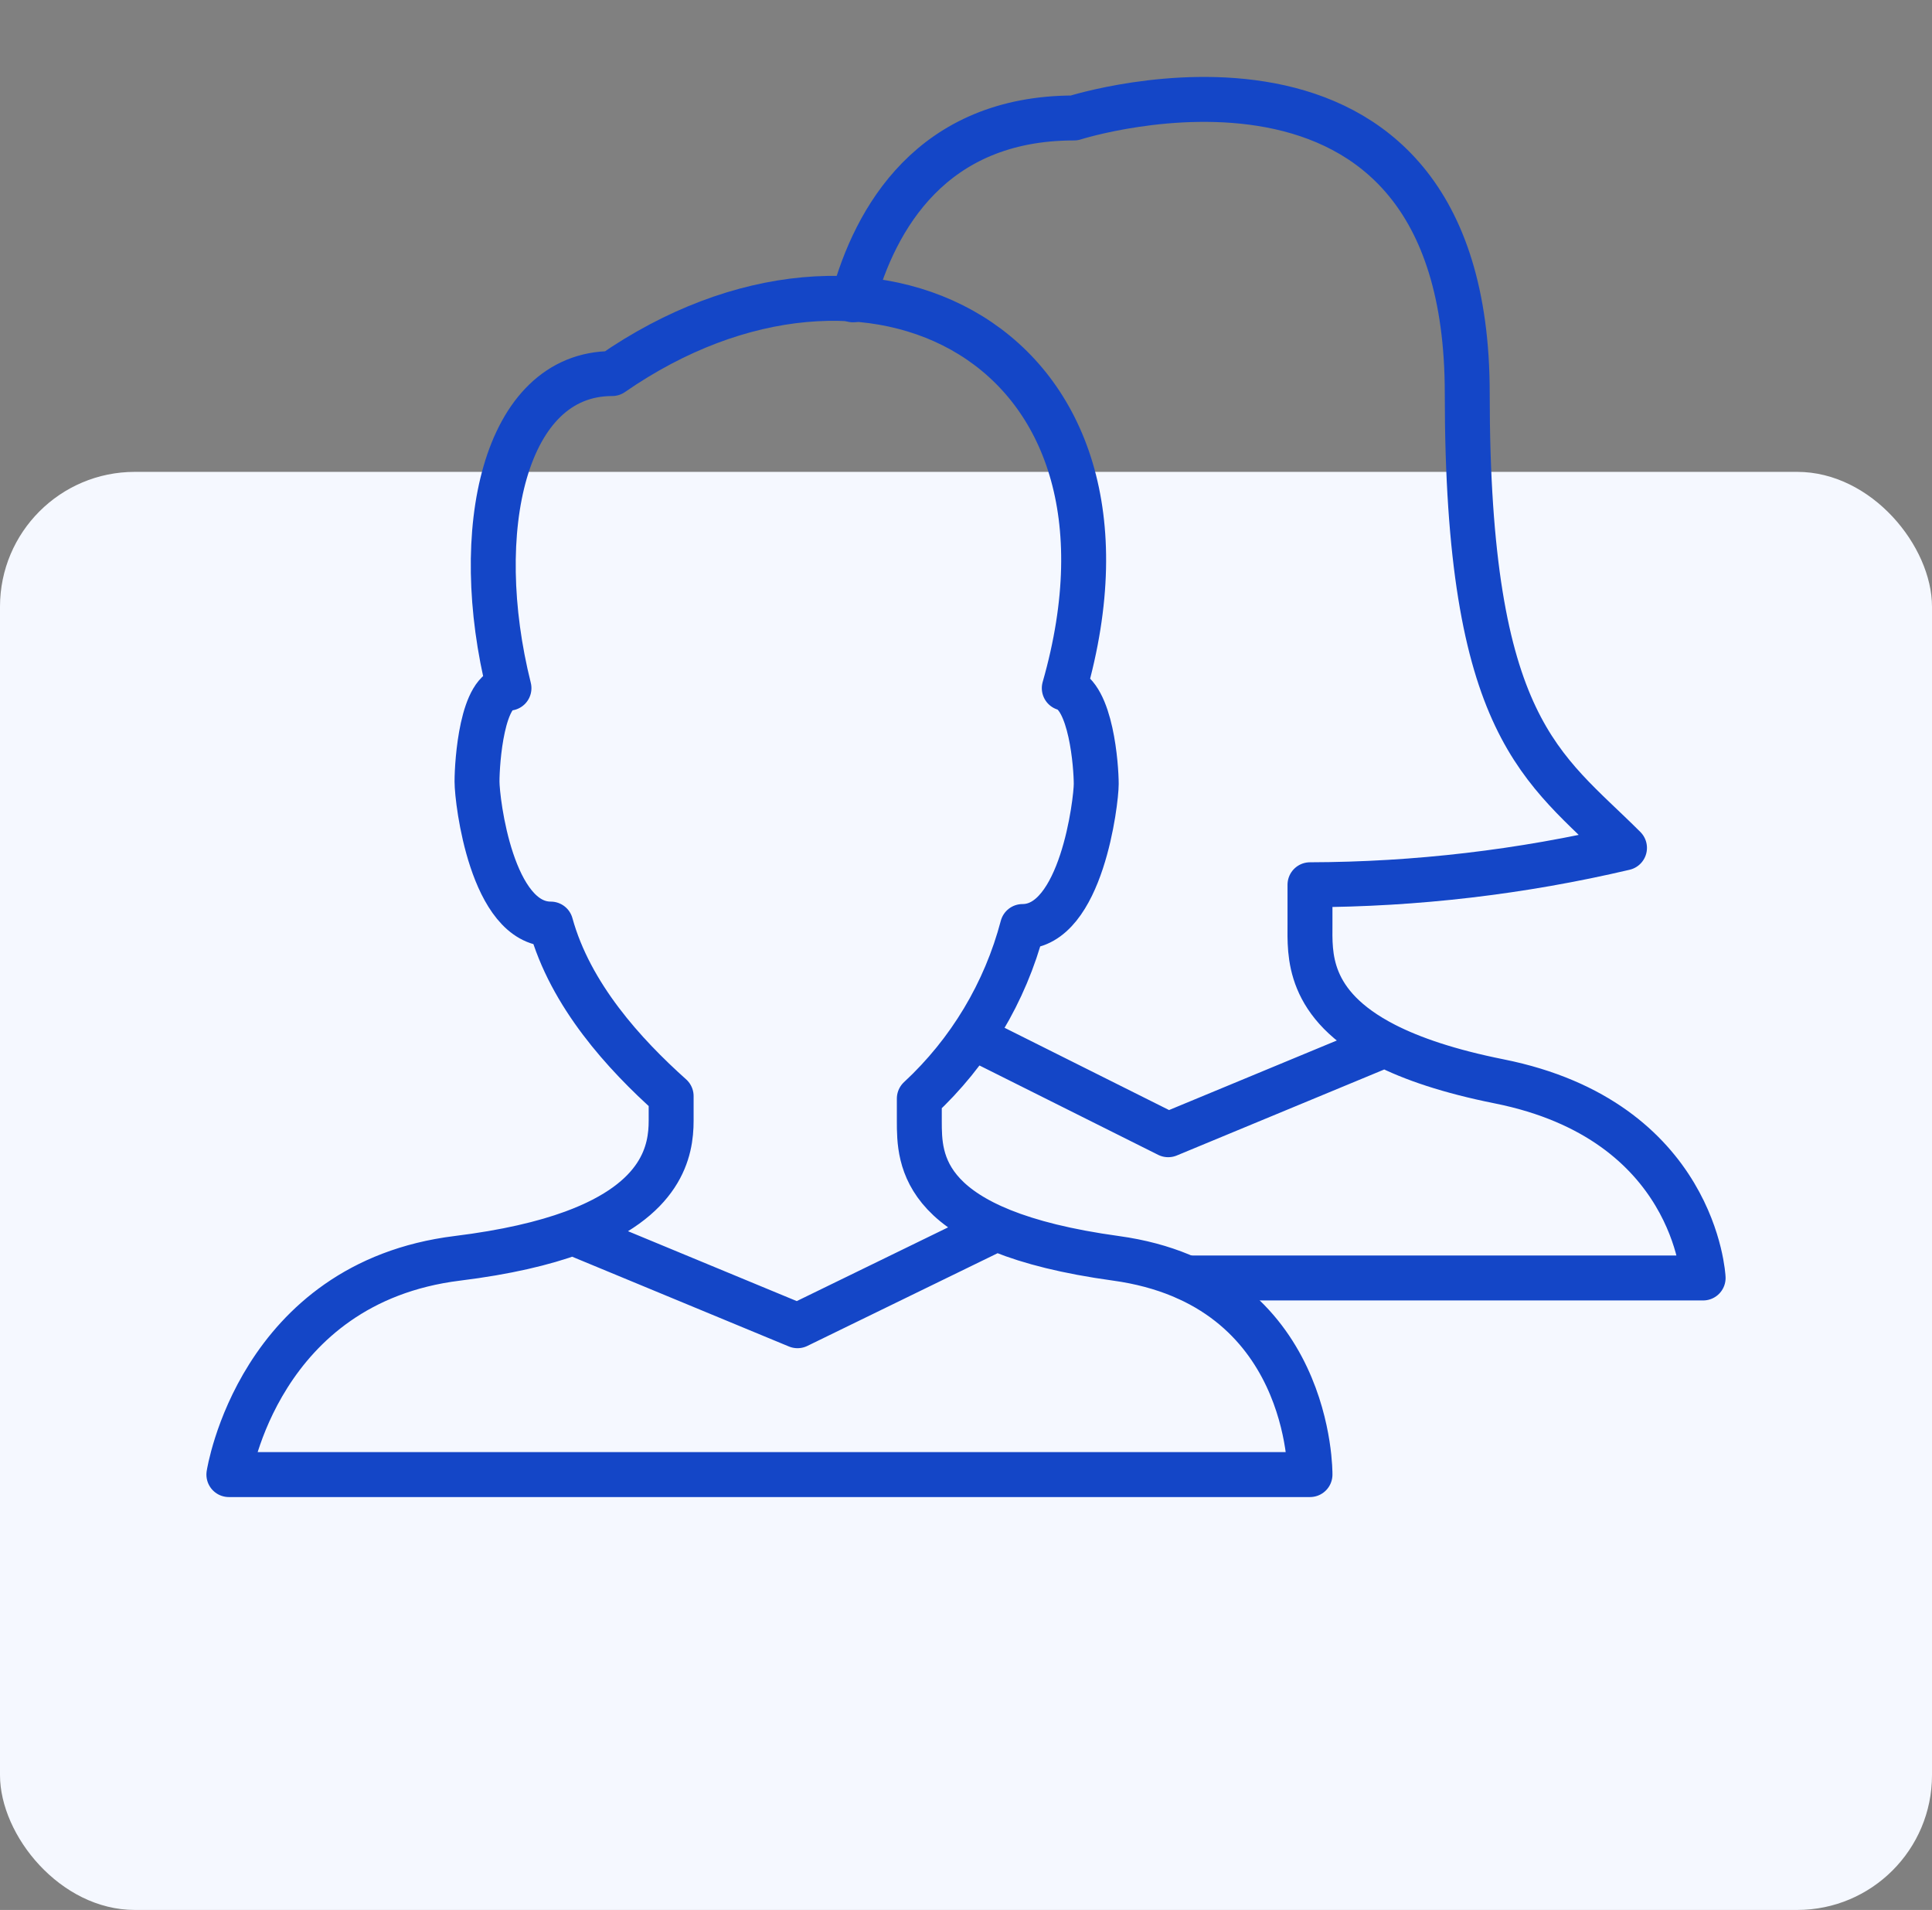 <svg width="86" height="85" viewBox="0 0 86 85" fill="none" xmlns="http://www.w3.org/2000/svg">
<rect x="0" y="0" width="86" height="85" fill="#808080" stroke="none"/>
<rect y="21" width="86" height="64" rx="6" fill="#F5F8FF"/>
<path d="M37.969 13.344C38.953 9.734 41.469 5.25 47.812 5.25C47.812 5.25 65.312 -0.328 65.312 17.5C65.312 32.484 68.703 34.125 72.312 37.734C67.724 38.812 63.026 39.363 58.312 39.375V41.125C58.312 42.428 58.131 44.701 61.65 46.5M52.844 56.875H72.941H75.812C75.812 56.875 75.484 49.875 66.734 48.125C64.5 47.678 62.857 47.117 61.65 46.5M61.65 46.5L52 50.5L44 46.5" stroke="#1446C7" stroke-width="2" stroke-miterlimit="10" stroke-linecap="round" stroke-linejoin="round"/>
<path d="M25.5 54.859C29.501 53.392 29.875 51.197 29.875 49.875V48.781C27.797 46.922 25.391 44.297 24.516 41.125C21.891 41.125 21.234 35.656 21.234 34.781C21.234 33.906 21.453 30.625 22.656 30.625C20.906 23.625 22.438 16.625 27.25 16.625C38.625 8.75 51.75 15.312 47.375 30.625C48.578 30.953 48.797 34.125 48.797 34.891C48.797 35.656 48.141 41.234 45.516 41.234C44.743 44.171 43.15 46.827 40.922 48.891V49.875C40.922 51.625 40.922 54.797 49.672 56C58.422 57.203 58.312 65.625 58.312 65.625H34.25H10.188C10.188 65.625 11.5 57.094 20.359 56C22.527 55.732 24.204 55.334 25.5 54.859ZM25.5 54.859L35.5 59L44 54.859" stroke="#1446C7" stroke-width="2" stroke-miterlimit="10" stroke-linecap="round" stroke-linejoin="round"/>
</svg>

